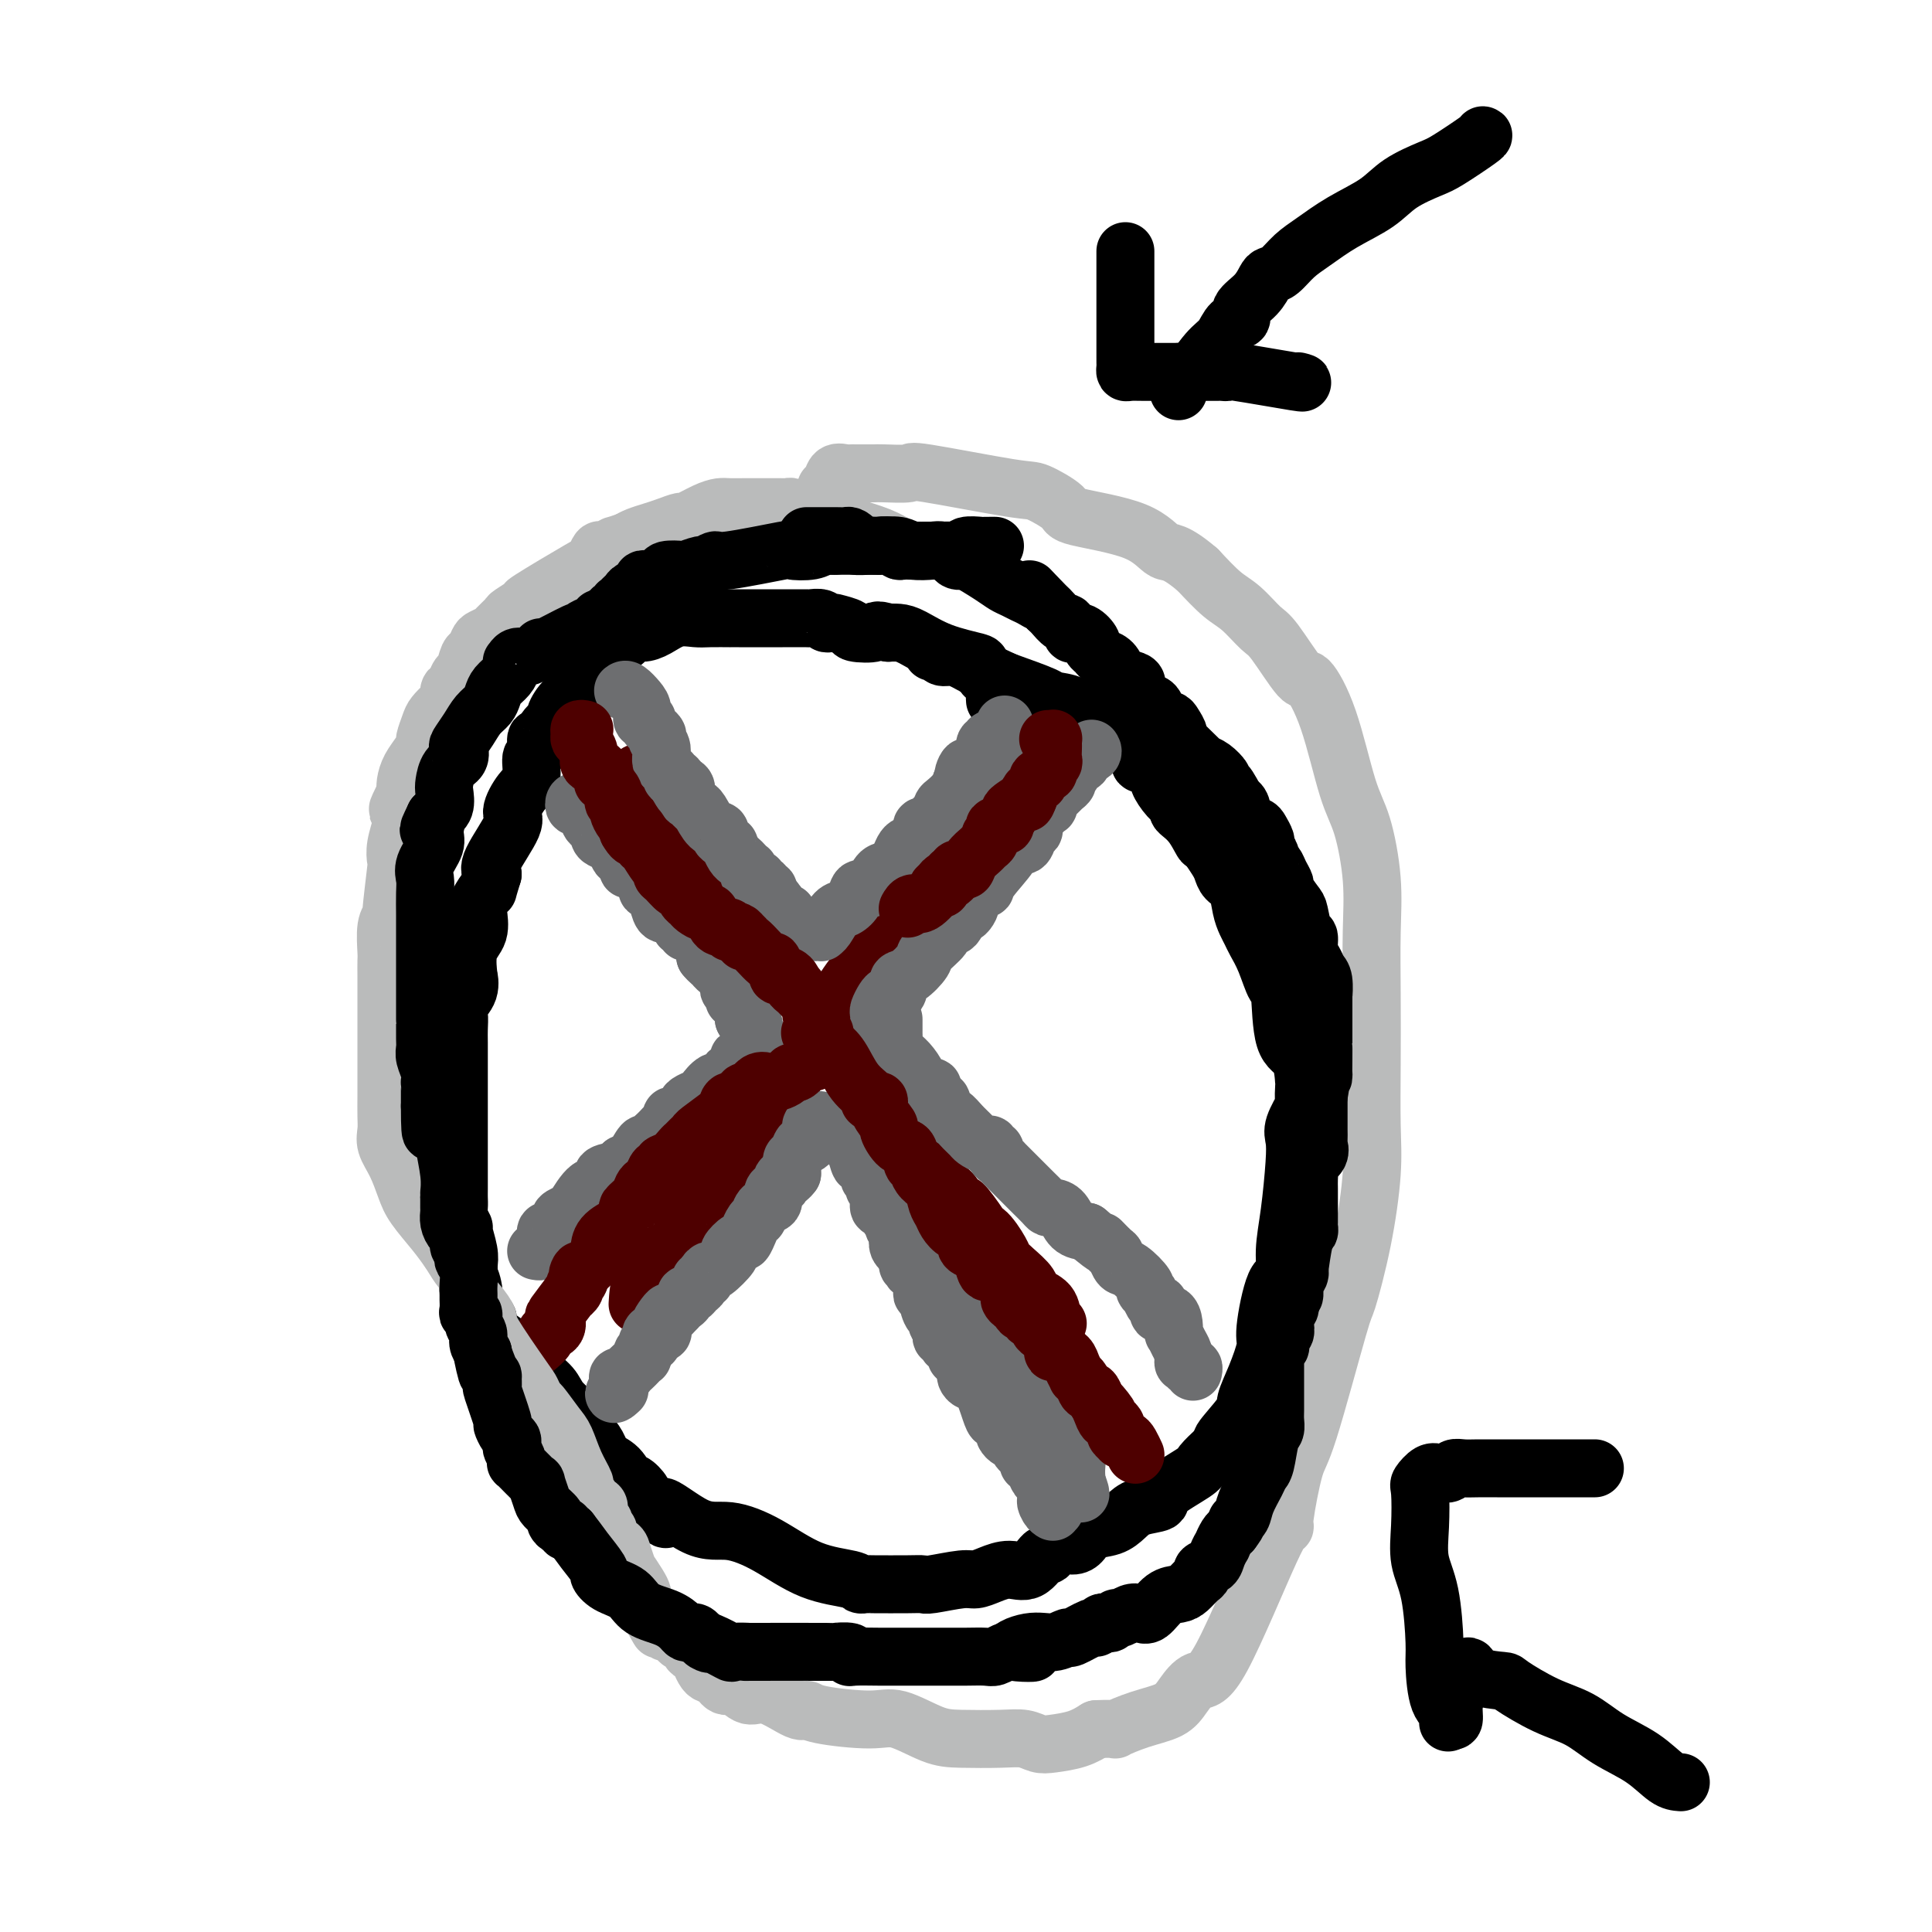 <svg viewBox='0 0 400 400' version='1.1' xmlns='http://www.w3.org/2000/svg' xmlns:xlink='http://www.w3.org/1999/xlink'><g fill='none' stroke='#4E0000' stroke-width='12' stroke-linecap='round' stroke-linejoin='round'><path d='M132,160c0.038,0.349 0.075,0.698 0,1c-0.075,0.302 -0.263,0.557 0,1c0.263,0.443 0.978,1.075 2,2c1.022,0.925 2.350,2.144 3,3c0.650,0.856 0.622,1.348 1,2c0.378,0.652 1.160,1.464 2,2c0.840,0.536 1.736,0.796 2,1c0.264,0.204 -0.105,0.353 0,1c0.105,0.647 0.684,1.791 1,2c0.316,0.209 0.369,-0.518 1,0c0.631,0.518 1.841,2.281 2,3c0.159,0.719 -0.734,0.393 0,1c0.734,0.607 3.093,2.148 4,3c0.907,0.852 0.362,1.016 1,3c0.638,1.984 2.460,5.790 4,8c1.540,2.210 2.800,2.825 4,4c1.200,1.175 2.342,2.910 4,5c1.658,2.090 3.833,4.535 5,6c1.167,1.465 1.328,1.948 2,3c0.672,1.052 1.856,2.671 3,4c1.144,1.329 2.249,2.368 3,4c0.751,1.632 1.150,3.859 2,5c0.850,1.141 2.153,1.198 3,2c0.847,0.802 1.237,2.349 3,5c1.763,2.651 4.898,6.406 6,8c1.102,1.594 0.172,1.027 1,2c0.828,0.973 3.414,3.487 6,6'/><path d='M197,247c10.711,13.973 4.988,5.407 3,3c-1.988,-2.407 -0.241,1.346 1,3c1.241,1.654 1.976,1.209 3,2c1.024,0.791 2.338,2.817 3,4c0.662,1.183 0.671,1.523 1,2c0.329,0.477 0.977,1.091 2,2c1.023,0.909 2.421,2.114 3,3c0.579,0.886 0.337,1.453 1,2c0.663,0.547 2.229,1.074 3,2c0.771,0.926 0.746,2.249 1,3c0.254,0.751 0.787,0.929 1,1c0.213,0.071 0.107,0.036 0,0'/><path d='M132,270c0.114,-1.902 0.227,-3.804 1,-5c0.773,-1.196 2.204,-1.687 3,-2c0.796,-0.313 0.955,-0.449 1,-1c0.045,-0.551 -0.024,-1.517 0,-2c0.024,-0.483 0.140,-0.482 1,-1c0.860,-0.518 2.464,-1.555 3,-2c0.536,-0.445 0.003,-0.299 0,-1c-0.003,-0.701 0.524,-2.248 1,-3c0.476,-0.752 0.899,-0.707 2,-2c1.101,-1.293 2.878,-3.924 4,-6c1.122,-2.076 1.590,-3.599 3,-5c1.410,-1.401 3.763,-2.682 5,-4c1.237,-1.318 1.358,-2.674 2,-4c0.642,-1.326 1.805,-2.622 3,-4c1.195,-1.378 2.421,-2.837 3,-4c0.579,-1.163 0.511,-2.029 1,-3c0.489,-0.971 1.535,-2.048 2,-3c0.465,-0.952 0.351,-1.779 1,-3c0.649,-1.221 2.062,-2.837 3,-4c0.938,-1.163 1.400,-1.872 2,-3c0.600,-1.128 1.336,-2.673 3,-5c1.664,-2.327 4.256,-5.434 6,-7c1.744,-1.566 2.641,-1.590 4,-3c1.359,-1.410 3.179,-4.205 5,-7'/><path d='M191,186c2.227,-2.705 0.294,-0.966 0,-1c-0.294,-0.034 1.049,-1.840 2,-3c0.951,-1.160 1.508,-1.674 2,-2c0.492,-0.326 0.919,-0.464 1,-1c0.081,-0.536 -0.185,-1.471 0,-2c0.185,-0.529 0.819,-0.652 1,-1c0.181,-0.348 -0.091,-0.920 0,-1c0.091,-0.080 0.547,0.332 1,0c0.453,-0.332 0.905,-1.409 1,-2c0.095,-0.591 -0.167,-0.698 0,-1c0.167,-0.302 0.762,-0.801 1,-1c0.238,-0.199 0.119,-0.100 0,0'/></g>
<g fill='none' stroke='#000000' stroke-width='12' stroke-linecap='round' stroke-linejoin='round'><path d='M206,145c-0.025,-0.261 -0.049,-0.522 0,-1c0.049,-0.478 0.173,-1.174 0,-2c-0.173,-0.826 -0.642,-1.781 -1,-2c-0.358,-0.219 -0.606,0.299 -1,0c-0.394,-0.299 -0.934,-1.415 -1,-2c-0.066,-0.585 0.343,-0.640 -1,-1c-1.343,-0.360 -4.437,-1.025 -7,-2c-2.563,-0.975 -4.594,-2.261 -6,-3c-1.406,-0.739 -2.186,-0.930 -3,-1c-0.814,-0.070 -1.661,-0.020 -2,0c-0.339,0.020 -0.169,0.010 0,0'/><path d='M184,131c-3.224,-0.940 -2.285,-0.290 -3,0c-0.715,0.290 -3.084,0.221 -4,0c-0.916,-0.221 -0.378,-0.594 -1,-1c-0.622,-0.406 -2.403,-0.845 -3,-1c-0.597,-0.155 -0.010,-0.028 0,0c0.010,0.028 -0.557,-0.045 -1,0c-0.443,0.045 -0.763,0.208 -1,0c-0.237,-0.208 -0.393,-0.788 -1,-1c-0.607,-0.212 -1.665,-0.057 -2,0c-0.335,0.057 0.054,0.015 -1,0c-1.054,-0.015 -3.552,-0.004 -5,0c-1.448,0.004 -1.846,0.001 -3,0c-1.154,-0.001 -3.062,-0.000 -4,0c-0.938,0.000 -0.905,-0.000 -1,0c-0.095,0.000 -0.317,0.000 -1,0c-0.683,-0.000 -1.827,-0.002 -2,0c-0.173,0.002 0.624,0.007 0,0c-0.624,-0.007 -2.671,-0.026 -4,0c-1.329,0.026 -1.941,0.096 -3,0c-1.059,-0.096 -2.564,-0.357 -4,0c-1.436,0.357 -2.804,1.334 -4,2c-1.196,0.666 -2.221,1.021 -3,1c-0.779,-0.021 -1.312,-0.418 -2,0c-0.688,0.418 -1.531,1.651 -2,2c-0.469,0.349 -0.562,-0.186 -1,0c-0.438,0.186 -1.219,1.093 -2,2'/><path d='M126,135c-2.329,1.014 -1.150,0.050 -1,0c0.150,-0.050 -0.728,0.813 -1,1c-0.272,0.187 0.063,-0.304 0,0c-0.063,0.304 -0.525,1.401 -1,2c-0.475,0.599 -0.963,0.698 -1,1c-0.037,0.302 0.378,0.805 0,1c-0.378,0.195 -1.550,0.080 -2,0c-0.450,-0.080 -0.179,-0.126 0,0c0.179,0.126 0.264,0.423 0,1c-0.264,0.577 -0.878,1.435 -1,2c-0.122,0.565 0.248,0.836 0,1c-0.248,0.164 -1.113,0.220 -2,1c-0.887,0.780 -1.797,2.283 -2,3c-0.203,0.717 0.301,0.648 0,1c-0.301,0.352 -1.405,1.124 -2,2c-0.595,0.876 -0.680,1.855 -1,2c-0.320,0.145 -0.876,-0.546 -1,0c-0.124,0.546 0.182,2.328 0,3c-0.182,0.672 -0.854,0.234 -1,1c-0.146,0.766 0.233,2.737 0,4c-0.233,1.263 -1.079,1.819 -2,3c-0.921,1.181 -1.917,2.987 -2,4c-0.083,1.013 0.747,1.234 0,3c-0.747,1.766 -3.071,5.076 -4,7c-0.929,1.924 -0.465,2.462 0,3'/><path d='M102,181c-1.497,4.845 -0.739,2.957 -1,3c-0.261,0.043 -1.542,2.018 -2,3c-0.458,0.982 -0.094,0.973 0,1c0.094,0.027 -0.080,0.092 0,1c0.080,0.908 0.416,2.658 0,4c-0.416,1.342 -1.583,2.275 -2,4c-0.417,1.725 -0.084,4.243 0,5c0.084,0.757 -0.083,-0.247 0,0c0.083,0.247 0.414,1.744 0,3c-0.414,1.256 -1.575,2.273 -2,3c-0.425,0.727 -0.114,1.166 0,2c0.114,0.834 0.031,2.062 0,3c-0.031,0.938 -0.008,1.584 0,3c0.008,1.416 0.002,3.601 0,5c-0.002,1.399 -0.001,2.013 0,3c0.001,0.987 0.000,2.347 0,3c-0.000,0.653 -0.000,0.598 0,1c0.000,0.402 0.000,1.262 0,2c-0.000,0.738 -0.000,1.353 0,2c0.000,0.647 0.000,1.325 0,2c-0.000,0.675 -0.000,1.346 0,2c0.000,0.654 0.000,1.292 0,2c-0.000,0.708 -0.001,1.488 0,3c0.001,1.512 0.004,3.758 0,5c-0.004,1.242 -0.016,1.482 0,2c0.016,0.518 0.061,1.314 0,2c-0.061,0.686 -0.226,1.261 0,2c0.226,0.739 0.844,1.641 1,2c0.156,0.359 -0.150,0.173 0,1c0.150,0.827 0.757,2.665 1,4c0.243,1.335 0.121,2.168 0,3'/><path d='M97,262c0.247,8.953 -0.136,4.334 0,3c0.136,-1.334 0.790,0.616 1,2c0.210,1.384 -0.024,2.201 0,3c0.024,0.799 0.305,1.578 1,2c0.695,0.422 1.804,0.486 2,1c0.196,0.514 -0.521,1.477 1,3c1.521,1.523 5.280,3.605 7,5c1.720,1.395 1.402,2.103 2,3c0.598,0.897 2.113,1.982 3,3c0.887,1.018 1.145,1.967 2,3c0.855,1.033 2.307,2.150 3,3c0.693,0.850 0.626,1.433 1,2c0.374,0.567 1.189,1.116 2,2c0.811,0.884 1.616,2.102 2,3c0.384,0.898 0.345,1.477 1,2c0.655,0.523 2.003,0.991 3,2c0.997,1.009 1.644,2.560 2,3c0.356,0.440 0.420,-0.232 1,0c0.580,0.232 1.676,1.369 2,2c0.324,0.631 -0.123,0.758 0,1c0.123,0.242 0.816,0.601 1,1c0.184,0.399 -0.143,0.838 0,1c0.143,0.162 0.755,0.046 1,0c0.245,-0.046 0.122,-0.023 0,0'/><path d='M135,312c5.220,5.335 1.771,0.672 2,0c0.229,-0.672 4.135,2.646 7,4c2.865,1.354 4.690,0.745 7,1c2.310,0.255 5.106,1.375 8,3c2.894,1.625 5.887,3.756 9,5c3.113,1.244 6.346,1.601 8,2c1.654,0.399 1.728,0.839 2,1c0.272,0.161 0.740,0.044 1,0c0.260,-0.044 0.310,-0.016 2,0c1.690,0.016 5.018,0.019 7,0c1.982,-0.019 2.616,-0.060 3,0c0.384,0.060 0.517,0.222 2,0c1.483,-0.222 4.315,-0.827 6,-1c1.685,-0.173 2.224,0.085 3,0c0.776,-0.085 1.790,-0.514 3,-1c1.210,-0.486 2.616,-1.028 4,-1c1.384,0.028 2.744,0.625 4,0c1.256,-0.625 2.406,-2.471 3,-3c0.594,-0.529 0.633,0.258 1,0c0.367,-0.258 1.064,-1.560 2,-2c0.936,-0.440 2.113,-0.019 3,0c0.887,0.019 1.485,-0.366 2,-1c0.515,-0.634 0.949,-1.518 2,-2c1.051,-0.482 2.721,-0.564 4,-1c1.279,-0.436 2.168,-1.227 3,-2c0.832,-0.773 1.608,-1.529 3,-2c1.392,-0.471 3.401,-0.657 4,-1c0.599,-0.343 -0.210,-0.845 1,-2c1.210,-1.155 4.441,-2.965 6,-4c1.559,-1.035 1.445,-1.296 2,-2c0.555,-0.704 1.777,-1.852 3,-3'/><path d='M252,300c1.850,-1.885 0.476,-1.097 1,-2c0.524,-0.903 2.948,-3.498 4,-5c1.052,-1.502 0.732,-1.910 1,-3c0.268,-1.090 1.123,-2.863 2,-5c0.877,-2.137 1.775,-4.638 2,-6c0.225,-1.362 -0.224,-1.584 0,-4c0.224,-2.416 1.121,-7.027 2,-9c0.879,-1.973 1.739,-1.309 2,-2c0.261,-0.691 -0.076,-2.739 0,-5c0.076,-2.261 0.564,-4.736 1,-8c0.436,-3.264 0.821,-7.316 1,-10c0.179,-2.684 0.153,-3.999 0,-5c-0.153,-1.001 -0.433,-1.689 0,-3c0.433,-1.311 1.579,-3.244 2,-4c0.421,-0.756 0.116,-0.335 0,-1c-0.116,-0.665 -0.045,-2.418 0,-3c0.045,-0.582 0.062,0.006 0,-1c-0.062,-1.006 -0.205,-3.605 -1,-5c-0.795,-1.395 -2.244,-1.585 -3,-4c-0.756,-2.415 -0.818,-7.056 -1,-9c-0.182,-1.944 -0.482,-1.192 -1,-2c-0.518,-0.808 -1.252,-3.177 -2,-5c-0.748,-1.823 -1.509,-3.101 -2,-4c-0.491,-0.899 -0.713,-1.420 -1,-2c-0.287,-0.580 -0.640,-1.219 -1,-2c-0.360,-0.781 -0.726,-1.703 -1,-3c-0.274,-1.297 -0.458,-2.969 -1,-4c-0.542,-1.031 -1.444,-1.421 -2,-2c-0.556,-0.579 -0.765,-1.348 -1,-2c-0.235,-0.652 -0.496,-1.186 -1,-2c-0.504,-0.814 -1.252,-1.907 -2,-3'/><path d='M250,175c-3.250,-7.825 -1.374,-2.389 -1,-1c0.374,1.389 -0.755,-1.271 -2,-3c-1.245,-1.729 -2.606,-2.529 -3,-3c-0.394,-0.471 0.179,-0.613 0,-1c-0.179,-0.387 -1.109,-1.021 -2,-2c-0.891,-0.979 -1.744,-2.305 -2,-3c-0.256,-0.695 0.085,-0.758 0,-1c-0.085,-0.242 -0.596,-0.661 -1,-1c-0.404,-0.339 -0.701,-0.598 -1,-1c-0.299,-0.402 -0.600,-0.947 -1,-1c-0.400,-0.053 -0.898,0.386 -1,0c-0.102,-0.386 0.192,-1.599 0,-2c-0.192,-0.401 -0.871,0.009 -1,0c-0.129,-0.009 0.292,-0.436 0,-1c-0.292,-0.564 -1.298,-1.265 -2,-2c-0.702,-0.735 -1.100,-1.504 -2,-2c-0.900,-0.496 -2.300,-0.720 -3,-1c-0.700,-0.280 -0.699,-0.618 -1,-1c-0.301,-0.382 -0.904,-0.810 -1,-1c-0.096,-0.190 0.316,-0.144 0,0c-0.316,0.144 -1.361,0.384 -2,0c-0.639,-0.384 -0.872,-1.392 -2,-2c-1.128,-0.608 -3.150,-0.818 -4,-1c-0.850,-0.182 -0.529,-0.338 -2,-1c-1.471,-0.662 -4.736,-1.831 -8,-3'/><path d='M208,141c-5.217,-2.388 -6.761,-3.358 -8,-4c-1.239,-0.642 -2.175,-0.957 -3,-1c-0.825,-0.043 -1.541,0.184 -2,0c-0.459,-0.184 -0.662,-0.780 -1,-1c-0.338,-0.220 -0.811,-0.063 -1,0c-0.189,0.063 -0.095,0.031 0,0'/></g>
<g fill='none' stroke='#6D6E70' stroke-width='12' stroke-linecap='round' stroke-linejoin='round'><path d='M170,232c-0.309,-0.112 -0.619,-0.223 -1,0c-0.381,0.223 -0.834,0.781 -1,1c-0.166,0.219 -0.044,0.100 0,0c0.044,-0.100 0.009,-0.180 0,0c-0.009,0.180 0.009,0.621 0,1c-0.009,0.379 -0.044,0.697 0,1c0.044,0.303 0.166,0.592 0,1c-0.166,0.408 -0.619,0.936 -1,1c-0.381,0.064 -0.691,-0.338 -1,0c-0.309,0.338 -0.619,1.414 -1,2c-0.381,0.586 -0.834,0.682 -1,1c-0.166,0.318 -0.044,0.858 0,1c0.044,0.142 0.012,-0.116 0,0c-0.012,0.116 -0.003,0.604 0,1c0.003,0.396 0.002,0.698 0,1'/><path d='M164,243c-1.393,1.882 -1.874,1.086 -2,1c-0.126,-0.086 0.103,0.539 0,1c-0.103,0.461 -0.538,0.758 -1,1c-0.462,0.242 -0.949,0.431 -1,1c-0.051,0.569 0.336,1.520 0,2c-0.336,0.480 -1.396,0.491 -2,1c-0.604,0.509 -0.754,1.518 -1,2c-0.246,0.482 -0.589,0.439 -1,1c-0.411,0.561 -0.889,1.727 -1,2c-0.111,0.273 0.145,-0.347 0,0c-0.145,0.347 -0.690,1.660 -1,2c-0.310,0.340 -0.383,-0.291 -1,0c-0.617,0.291 -1.777,1.506 -2,2c-0.223,0.494 0.491,0.266 0,1c-0.491,0.734 -2.188,2.431 -3,3c-0.812,0.569 -0.739,0.012 -1,0c-0.261,-0.012 -0.858,0.521 -1,1c-0.142,0.479 0.169,0.903 0,1c-0.169,0.097 -0.820,-0.132 -1,0c-0.180,0.132 0.110,0.627 0,1c-0.110,0.373 -0.621,0.625 -1,1c-0.379,0.375 -0.626,0.874 -1,1c-0.374,0.126 -0.874,-0.121 -1,0c-0.126,0.121 0.121,0.610 0,1c-0.121,0.390 -0.609,0.682 -1,1c-0.391,0.318 -0.683,0.662 -1,1c-0.317,0.338 -0.658,0.669 -1,1'/><path d='M139,272c-4.110,4.439 -1.884,1.036 -1,0c0.884,-1.036 0.425,0.296 0,1c-0.425,0.704 -0.818,0.780 -1,1c-0.182,0.220 -0.153,0.585 0,1c0.153,0.415 0.429,0.881 0,1c-0.429,0.119 -1.564,-0.109 -2,0c-0.436,0.109 -0.173,0.554 0,1c0.173,0.446 0.256,0.894 0,1c-0.256,0.106 -0.853,-0.130 -1,0c-0.147,0.130 0.154,0.626 0,1c-0.154,0.374 -0.762,0.625 -1,1c-0.238,0.375 -0.105,0.874 0,1c0.105,0.126 0.183,-0.120 0,0c-0.183,0.120 -0.627,0.606 -1,1c-0.373,0.394 -0.674,0.697 -1,1c-0.326,0.303 -0.676,0.606 -1,1c-0.324,0.394 -0.623,0.879 -1,1c-0.377,0.121 -0.832,-0.121 -1,0c-0.168,0.121 -0.048,0.606 0,1c0.048,0.394 0.024,0.697 0,1'/><path d='M128,287c-1.711,2.556 -0.489,1.444 0,1c0.489,-0.444 0.244,-0.222 0,0'/><path d='M172,235c0.447,-0.427 0.893,-0.853 1,-1c0.107,-0.147 -0.126,-0.014 0,0c0.126,0.014 0.611,-0.089 1,0c0.389,0.089 0.681,0.372 1,1c0.319,0.628 0.664,1.601 1,2c0.336,0.399 0.663,0.226 1,1c0.337,0.774 0.683,2.497 1,3c0.317,0.503 0.606,-0.215 1,0c0.394,0.215 0.894,1.363 1,2c0.106,0.637 -0.182,0.762 0,1c0.182,0.238 0.834,0.587 1,1c0.166,0.413 -0.152,0.889 0,1c0.152,0.111 0.776,-0.143 1,0c0.224,0.143 0.050,0.682 0,1c-0.050,0.318 0.024,0.414 0,1c-0.024,0.586 -0.146,1.663 0,2c0.146,0.337 0.560,-0.064 1,0c0.440,0.064 0.906,0.595 1,1c0.094,0.405 -0.185,0.685 0,1c0.185,0.315 0.833,0.665 1,1c0.167,0.335 -0.147,0.654 0,1c0.147,0.346 0.757,0.720 1,1c0.243,0.280 0.120,0.467 0,1c-0.120,0.533 -0.238,1.411 0,2c0.238,0.589 0.833,0.889 1,1c0.167,0.111 -0.095,0.032 0,0c0.095,-0.032 0.548,-0.016 1,0'/><path d='M188,259c2.471,3.896 0.649,1.636 0,1c-0.649,-0.636 -0.123,0.350 0,1c0.123,0.650 -0.156,0.962 0,1c0.156,0.038 0.745,-0.198 1,0c0.255,0.198 0.174,0.830 0,1c-0.174,0.170 -0.440,-0.122 0,0c0.440,0.122 1.586,0.660 2,1c0.414,0.340 0.096,0.484 0,1c-0.096,0.516 0.029,1.404 0,2c-0.029,0.596 -0.214,0.900 0,1c0.214,0.100 0.827,-0.005 1,0c0.173,0.005 -0.093,0.119 0,1c0.093,0.881 0.547,2.527 1,3c0.453,0.473 0.906,-0.228 1,0c0.094,0.228 -0.172,1.386 0,2c0.172,0.614 0.782,0.686 1,1c0.218,0.314 0.044,0.872 0,1c-0.044,0.128 0.044,-0.173 0,0c-0.044,0.173 -0.218,0.820 0,1c0.218,0.180 0.828,-0.105 1,0c0.172,0.105 -0.094,0.602 0,1c0.094,0.398 0.547,0.698 1,1c0.453,0.302 0.905,0.607 1,1c0.095,0.393 -0.167,0.875 0,1c0.167,0.125 0.762,-0.107 1,0c0.238,0.107 0.119,0.554 0,1'/><path d='M199,282c1.926,3.736 1.240,1.575 1,1c-0.240,-0.575 -0.033,0.437 0,1c0.033,0.563 -0.107,0.677 0,1c0.107,0.323 0.462,0.855 1,1c0.538,0.145 1.258,-0.098 2,1c0.742,1.098 1.504,3.537 2,5c0.496,1.463 0.724,1.951 1,2c0.276,0.049 0.598,-0.342 1,0c0.402,0.342 0.882,1.415 1,2c0.118,0.585 -0.128,0.681 0,1c0.128,0.319 0.630,0.863 1,1c0.370,0.137 0.607,-0.131 1,0c0.393,0.131 0.942,0.662 1,1c0.058,0.338 -0.374,0.485 0,1c0.374,0.515 1.553,1.399 2,2c0.447,0.601 0.161,0.919 0,1c-0.161,0.081 -0.198,-0.075 0,0c0.198,0.075 0.630,0.381 1,1c0.370,0.619 0.676,1.551 1,2c0.324,0.449 0.664,0.414 1,1c0.336,0.586 0.668,1.793 1,3'/><path d='M217,310c2.801,4.514 0.802,1.797 0,1c-0.802,-0.797 -0.408,0.324 0,1c0.408,0.676 0.831,0.907 1,1c0.169,0.093 0.085,0.046 0,0'/><path d='M195,256c0.032,0.340 0.065,0.680 0,1c-0.065,0.320 -0.226,0.619 0,1c0.226,0.381 0.839,0.843 1,1c0.161,0.157 -0.129,0.008 0,0c0.129,-0.008 0.679,0.125 1,1c0.321,0.875 0.415,2.492 1,3c0.585,0.508 1.662,-0.092 2,0c0.338,0.092 -0.063,0.875 0,2c0.063,1.125 0.591,2.592 1,3c0.409,0.408 0.701,-0.241 1,0c0.299,0.241 0.606,1.374 1,2c0.394,0.626 0.875,0.745 1,1c0.125,0.255 -0.108,0.646 0,1c0.108,0.354 0.555,0.669 1,1c0.445,0.331 0.889,0.676 1,1c0.111,0.324 -0.109,0.626 0,1c0.109,0.374 0.549,0.821 1,1c0.451,0.179 0.913,0.089 1,0c0.087,-0.089 -0.202,-0.179 0,0c0.202,0.179 0.894,0.627 1,1c0.106,0.373 -0.375,0.672 0,1c0.375,0.328 1.606,0.685 2,1c0.394,0.315 -0.049,0.590 0,1c0.049,0.410 0.590,0.957 1,1c0.410,0.043 0.689,-0.416 1,0c0.311,0.416 0.656,1.708 1,3'/><path d='M214,284c2.813,4.501 0.347,1.752 0,1c-0.347,-0.752 1.427,0.493 2,1c0.573,0.507 -0.054,0.276 0,1c0.054,0.724 0.789,2.403 1,3c0.211,0.597 -0.102,0.110 0,0c0.102,-0.110 0.620,0.155 1,1c0.380,0.845 0.624,2.269 1,3c0.376,0.731 0.886,0.770 1,1c0.114,0.230 -0.167,0.653 0,1c0.167,0.347 0.780,0.618 1,1c0.220,0.382 0.045,0.875 0,1c-0.045,0.125 0.041,-0.116 0,0c-0.041,0.116 -0.207,0.591 0,1c0.207,0.409 0.787,0.754 1,1c0.213,0.246 0.057,0.395 0,1c-0.057,0.605 -0.016,1.668 0,2c0.016,0.332 0.007,-0.066 0,0c-0.007,0.066 -0.012,0.595 0,1c0.012,0.405 0.042,0.686 0,1c-0.042,0.314 -0.155,0.661 0,1c0.155,0.339 0.577,0.669 1,1'/><path d='M223,307c1.393,3.857 0.375,2.000 0,0c-0.375,-2.000 -0.107,-4.143 0,-5c0.107,-0.857 0.054,-0.429 0,0'/><path d='M182,209c-0.006,0.942 -0.013,1.884 0,2c0.013,0.116 0.045,-0.595 0,-1c-0.045,-0.405 -0.166,-0.503 0,-1c0.166,-0.497 0.618,-1.394 1,-2c0.382,-0.606 0.696,-0.920 1,-1c0.304,-0.080 0.600,0.074 1,0c0.400,-0.074 0.903,-0.374 1,-1c0.097,-0.626 -0.211,-1.576 0,-2c0.211,-0.424 0.941,-0.323 2,-1c1.059,-0.677 2.448,-2.132 3,-3c0.552,-0.868 0.266,-1.149 1,-2c0.734,-0.851 2.487,-2.272 3,-3c0.513,-0.728 -0.213,-0.762 0,-1c0.213,-0.238 1.365,-0.679 2,-1c0.635,-0.321 0.753,-0.520 1,-1c0.247,-0.480 0.624,-1.240 1,-2'/><path d='M199,189c2.901,-3.022 1.653,-0.578 1,0c-0.653,0.578 -0.710,-0.709 0,-2c0.710,-1.291 2.189,-2.585 3,-3c0.811,-0.415 0.956,0.048 1,0c0.044,-0.048 -0.014,-0.608 1,-2c1.014,-1.392 3.099,-3.616 4,-5c0.901,-1.384 0.619,-1.928 1,-2c0.381,-0.072 1.424,0.329 2,0c0.576,-0.329 0.684,-1.389 1,-2c0.316,-0.611 0.840,-0.775 1,-1c0.160,-0.225 -0.045,-0.512 0,-1c0.045,-0.488 0.341,-1.177 1,-2c0.659,-0.823 1.682,-1.779 2,-2c0.318,-0.221 -0.068,0.292 0,0c0.068,-0.292 0.592,-1.388 1,-2c0.408,-0.612 0.702,-0.741 1,-1c0.298,-0.259 0.599,-0.647 1,-1c0.401,-0.353 0.900,-0.672 1,-1c0.100,-0.328 -0.200,-0.665 0,-1c0.200,-0.335 0.898,-0.667 1,-1c0.102,-0.333 -0.393,-0.667 0,-1c0.393,-0.333 1.674,-0.664 2,-1c0.326,-0.336 -0.304,-0.678 0,-1c0.304,-0.322 1.544,-0.625 2,-1c0.456,-0.375 0.130,-0.821 0,-1c-0.130,-0.179 -0.065,-0.089 0,0'/><path d='M169,193c0.440,-0.007 0.880,-0.015 1,0c0.120,0.015 -0.080,0.051 0,0c0.080,-0.051 0.440,-0.190 1,-1c0.560,-0.810 1.319,-2.291 2,-3c0.681,-0.709 1.285,-0.646 2,-1c0.715,-0.354 1.542,-1.127 2,-2c0.458,-0.873 0.546,-1.847 1,-2c0.454,-0.153 1.273,0.517 2,0c0.727,-0.517 1.360,-2.219 2,-3c0.640,-0.781 1.285,-0.639 2,-1c0.715,-0.361 1.501,-1.223 2,-2c0.499,-0.777 0.713,-1.469 1,-2c0.287,-0.531 0.649,-0.903 1,-1c0.351,-0.097 0.691,0.080 1,0c0.309,-0.080 0.589,-0.415 1,-1c0.411,-0.585 0.955,-1.418 1,-2c0.045,-0.582 -0.408,-0.911 0,-1c0.408,-0.089 1.678,0.064 2,0c0.322,-0.064 -0.304,-0.345 0,-1c0.304,-0.655 1.538,-1.684 2,-2c0.462,-0.316 0.151,0.081 0,0c-0.151,-0.081 -0.144,-0.640 0,-1c0.144,-0.360 0.423,-0.520 1,-1c0.577,-0.480 1.450,-1.280 2,-2c0.550,-0.720 0.775,-1.360 1,-2'/><path d='M199,162c4.880,-4.896 2.081,-1.637 1,-1c-1.081,0.637 -0.444,-1.349 0,-2c0.444,-0.651 0.694,0.034 1,0c0.306,-0.034 0.669,-0.788 1,-1c0.331,-0.212 0.629,0.116 1,0c0.371,-0.116 0.815,-0.676 1,-1c0.185,-0.324 0.110,-0.411 0,-1c-0.110,-0.589 -0.255,-1.678 0,-2c0.255,-0.322 0.909,0.125 1,0c0.091,-0.125 -0.382,-0.821 0,-1c0.382,-0.179 1.619,0.159 2,0c0.381,-0.159 -0.094,-0.813 0,-1c0.094,-0.187 0.757,0.094 1,0c0.243,-0.094 0.065,-0.564 0,-1c-0.065,-0.436 -0.019,-0.839 0,-1c0.019,-0.161 0.009,-0.081 0,0'/><path d='M129,143c0.229,-0.182 0.458,-0.365 1,0c0.542,0.365 1.397,1.277 2,2c0.603,0.723 0.954,1.258 1,2c0.046,0.742 -0.213,1.690 0,2c0.213,0.310 0.899,-0.017 1,0c0.101,0.017 -0.381,0.378 0,1c0.381,0.622 1.627,1.504 2,2c0.373,0.496 -0.125,0.606 0,1c0.125,0.394 0.874,1.071 1,2c0.126,0.929 -0.372,2.108 0,3c0.372,0.892 1.615,1.497 2,2c0.385,0.503 -0.089,0.905 0,1c0.089,0.095 0.740,-0.116 1,0c0.260,0.116 0.130,0.558 0,1'/><path d='M140,162c1.864,3.195 1.024,1.683 1,1c-0.024,-0.683 0.766,-0.536 1,0c0.234,0.536 -0.090,1.461 0,2c0.090,0.539 0.592,0.694 1,1c0.408,0.306 0.721,0.765 1,1c0.279,0.235 0.522,0.248 1,1c0.478,0.752 1.190,2.244 2,3c0.810,0.756 1.719,0.775 2,1c0.281,0.225 -0.065,0.655 0,1c0.065,0.345 0.542,0.603 1,1c0.458,0.397 0.896,0.932 1,1c0.104,0.068 -0.126,-0.332 0,0c0.126,0.332 0.608,1.395 1,2c0.392,0.605 0.693,0.753 1,1c0.307,0.247 0.621,0.592 1,1c0.379,0.408 0.824,0.879 1,1c0.176,0.121 0.085,-0.107 0,0c-0.085,0.107 -0.162,0.549 0,1c0.162,0.451 0.564,0.909 1,1c0.436,0.091 0.905,-0.187 1,0c0.095,0.187 -0.185,0.837 0,1c0.185,0.163 0.833,-0.163 1,0c0.167,0.163 -0.147,0.813 0,1c0.147,0.187 0.756,-0.089 1,0c0.244,0.089 0.122,0.545 0,1'/><path d='M159,185c3.183,3.736 1.642,1.575 1,1c-0.642,-0.575 -0.383,0.434 0,1c0.383,0.566 0.891,0.687 1,1c0.109,0.313 -0.181,0.816 0,1c0.181,0.184 0.832,0.049 1,0c0.168,-0.049 -0.147,-0.013 0,0c0.147,0.013 0.756,0.004 1,0c0.244,-0.004 0.122,-0.002 0,0'/><path d='M120,166c-0.398,-0.120 -0.796,-0.239 -1,0c-0.204,0.239 -0.213,0.837 0,1c0.213,0.163 0.648,-0.110 1,0c0.352,0.110 0.620,0.604 1,1c0.380,0.396 0.873,0.693 1,1c0.127,0.307 -0.110,0.625 0,1c0.110,0.375 0.567,0.807 1,1c0.433,0.193 0.840,0.146 1,0c0.160,-0.146 0.071,-0.390 0,0c-0.071,0.390 -0.125,1.414 0,2c0.125,0.586 0.428,0.734 1,1c0.572,0.266 1.411,0.648 2,1c0.589,0.352 0.928,0.673 1,1c0.072,0.327 -0.122,0.661 0,1c0.122,0.339 0.560,0.682 1,1c0.440,0.318 0.881,0.611 1,1c0.119,0.389 -0.083,0.874 0,1c0.083,0.126 0.452,-0.107 1,0c0.548,0.107 1.274,0.553 2,1'/><path d='M133,181c2.028,2.579 0.599,1.527 0,1c-0.599,-0.527 -0.368,-0.529 0,0c0.368,0.529 0.872,1.589 1,2c0.128,0.411 -0.119,0.173 0,0c0.119,-0.173 0.605,-0.282 1,0c0.395,0.282 0.701,0.954 1,2c0.299,1.046 0.592,2.465 1,3c0.408,0.535 0.931,0.186 1,0c0.069,-0.186 -0.317,-0.209 0,0c0.317,0.209 1.338,0.648 2,1c0.662,0.352 0.965,0.615 1,1c0.035,0.385 -0.198,0.892 0,1c0.198,0.108 0.828,-0.182 1,0c0.172,0.182 -0.113,0.837 0,1c0.113,0.163 0.622,-0.167 1,0c0.378,0.167 0.623,0.832 1,1c0.377,0.168 0.886,-0.161 1,0c0.114,0.161 -0.166,0.813 0,1c0.166,0.187 0.776,-0.091 1,0c0.224,0.091 0.060,0.550 0,1c-0.060,0.450 -0.016,0.890 0,1c0.016,0.110 0.005,-0.112 0,0c-0.005,0.112 -0.002,0.556 0,1'/><path d='M146,198c2.173,2.582 1.107,0.537 1,0c-0.107,-0.537 0.746,0.433 1,1c0.254,0.567 -0.089,0.729 0,1c0.089,0.271 0.611,0.650 1,1c0.389,0.350 0.644,0.671 1,1c0.356,0.329 0.813,0.667 1,1c0.187,0.333 0.106,0.662 0,1c-0.106,0.338 -0.235,0.685 0,1c0.235,0.315 0.834,0.598 1,1c0.166,0.402 -0.100,0.922 0,1c0.100,0.078 0.565,-0.287 1,0c0.435,0.287 0.838,1.225 1,2c0.162,0.775 0.081,1.388 0,2'/><path d='M154,211c1.460,2.008 1.109,0.527 1,0c-0.109,-0.527 0.022,-0.100 0,0c-0.022,0.100 -0.198,-0.127 0,0c0.198,0.127 0.771,0.609 1,1c0.229,0.391 0.113,0.693 0,1c-0.113,0.307 -0.223,0.621 0,1c0.223,0.379 0.778,0.823 1,1c0.222,0.177 0.111,0.089 0,0'/><path d='M157,215c0.100,0.371 0.201,0.742 0,1c-0.201,0.258 -0.702,0.402 -1,1c-0.298,0.598 -0.392,1.648 -1,2c-0.608,0.352 -1.732,0.006 -2,0c-0.268,-0.006 0.318,0.328 0,1c-0.318,0.672 -1.541,1.680 -2,2c-0.459,0.320 -0.155,-0.050 0,0c0.155,0.050 0.161,0.520 0,1c-0.161,0.480 -0.490,0.969 -1,1c-0.510,0.031 -1.201,-0.395 -2,0c-0.799,0.395 -1.707,1.611 -2,2c-0.293,0.389 0.028,-0.051 0,0c-0.028,0.051 -0.406,0.592 -1,1c-0.594,0.408 -1.403,0.683 -2,1c-0.597,0.317 -0.982,0.676 -1,1c-0.018,0.324 0.332,0.612 0,1c-0.332,0.388 -1.346,0.878 -2,1c-0.654,0.122 -0.949,-0.122 -1,0c-0.051,0.122 0.141,0.610 0,1c-0.141,0.390 -0.615,0.684 -1,1c-0.385,0.316 -0.680,0.656 -1,1c-0.320,0.344 -0.666,0.691 -1,1c-0.334,0.309 -0.656,0.580 -1,1c-0.344,0.420 -0.711,0.989 -1,1c-0.289,0.011 -0.501,-0.535 -1,0c-0.499,0.535 -1.285,2.153 -2,3c-0.715,0.847 -1.357,0.924 -2,1'/><path d='M129,241c-4.658,4.489 -2.305,2.710 -2,2c0.305,-0.710 -1.440,-0.352 -2,0c-0.560,0.352 0.063,0.697 0,1c-0.063,0.303 -0.814,0.564 -1,1c-0.186,0.436 0.191,1.048 0,1c-0.191,-0.048 -0.950,-0.756 -2,0c-1.050,0.756 -2.390,2.976 -3,4c-0.610,1.024 -0.488,0.852 -1,1c-0.512,0.148 -1.656,0.614 -2,1c-0.344,0.386 0.114,0.690 0,1c-0.114,0.310 -0.800,0.626 -1,1c-0.200,0.374 0.086,0.807 0,1c-0.086,0.193 -0.544,0.147 -1,0c-0.456,-0.147 -0.911,-0.393 -1,0c-0.089,0.393 0.186,1.426 0,2c-0.186,0.574 -0.833,0.690 -1,1c-0.167,0.310 0.147,0.814 0,1c-0.147,0.186 -0.756,0.053 -1,0c-0.244,-0.053 -0.122,-0.027 0,0'/><path d='M185,211c-0.000,0.333 -0.001,0.666 0,1c0.001,0.334 0.002,0.670 0,1c-0.002,0.330 -0.009,0.654 0,1c0.009,0.346 0.034,0.715 0,1c-0.034,0.285 -0.127,0.487 0,1c0.127,0.513 0.472,1.338 1,2c0.528,0.662 1.237,1.160 2,2c0.763,0.840 1.580,2.021 2,3c0.420,0.979 0.442,1.757 1,2c0.558,0.243 1.650,-0.050 2,0c0.350,0.050 -0.043,0.443 0,1c0.043,0.557 0.521,1.279 1,2'/><path d='M194,228c1.632,2.604 1.214,0.612 1,0c-0.214,-0.612 -0.222,0.154 0,1c0.222,0.846 0.674,1.770 1,2c0.326,0.230 0.524,-0.236 1,0c0.476,0.236 1.228,1.172 2,2c0.772,0.828 1.565,1.546 2,2c0.435,0.454 0.513,0.643 1,1c0.487,0.357 1.384,0.883 2,1c0.616,0.117 0.952,-0.176 1,0c0.048,0.176 -0.193,0.822 0,1c0.193,0.178 0.820,-0.112 1,0c0.180,0.112 -0.089,0.625 0,1c0.089,0.375 0.535,0.611 1,1c0.465,0.389 0.951,0.930 1,1c0.049,0.070 -0.337,-0.332 0,0c0.337,0.332 1.399,1.397 2,2c0.601,0.603 0.742,0.742 1,1c0.258,0.258 0.633,0.633 1,1c0.367,0.367 0.728,0.725 1,1c0.272,0.275 0.457,0.467 1,1c0.543,0.533 1.443,1.407 2,2c0.557,0.593 0.771,0.905 1,1c0.229,0.095 0.474,-0.026 1,0c0.526,0.026 1.334,0.199 2,1c0.666,0.801 1.190,2.229 2,3c0.810,0.771 1.905,0.886 3,1'/><path d='M225,255c5.367,4.516 3.285,2.307 3,2c-0.285,-0.307 1.228,1.287 2,2c0.772,0.713 0.805,0.544 1,1c0.195,0.456 0.554,1.538 1,2c0.446,0.462 0.980,0.304 2,1c1.020,0.696 2.525,2.247 3,3c0.475,0.753 -0.079,0.708 0,1c0.079,0.292 0.792,0.919 1,1c0.208,0.081 -0.087,-0.386 0,0c0.087,0.386 0.558,1.624 1,2c0.442,0.376 0.857,-0.111 1,0c0.143,0.111 0.014,0.820 0,1c-0.014,0.180 0.088,-0.168 0,0c-0.088,0.168 -0.364,0.852 0,1c0.364,0.148 1.368,-0.242 2,0c0.632,0.242 0.891,1.115 1,2c0.109,0.885 0.068,1.782 0,2c-0.068,0.218 -0.162,-0.243 0,0c0.162,0.243 0.579,1.189 1,2c0.421,0.811 0.844,1.488 1,2c0.156,0.512 0.045,0.861 0,1c-0.045,0.139 -0.022,0.070 0,0'/><path d='M245,281c0.399,1.636 -0.103,1.227 0,1c0.103,-0.227 0.812,-0.271 1,0c0.188,0.271 -0.146,0.856 0,1c0.146,0.144 0.770,-0.154 1,0c0.230,0.154 0.066,0.758 0,1c-0.066,0.242 -0.033,0.121 0,0'/></g>
<g fill='none' stroke='#4E0000' stroke-width='12' stroke-linecap='round' stroke-linejoin='round'><path d='M217,153c0.422,0.026 0.845,0.052 1,0c0.155,-0.052 0.043,-0.183 0,0c-0.043,0.183 -0.016,0.679 0,1c0.016,0.321 0.020,0.467 0,1c-0.020,0.533 -0.065,1.452 0,2c0.065,0.548 0.242,0.725 0,1c-0.242,0.275 -0.901,0.647 -1,1c-0.099,0.353 0.363,0.686 0,1c-0.363,0.314 -1.551,0.609 -2,1c-0.449,0.391 -0.159,0.878 0,1c0.159,0.122 0.187,-0.122 0,0c-0.187,0.122 -0.589,0.610 -1,1c-0.411,0.390 -0.832,0.683 -1,1c-0.168,0.317 -0.084,0.659 0,1'/><path d='M213,165c-0.742,2.035 -0.595,1.122 -1,1c-0.405,-0.122 -1.360,0.546 -2,1c-0.640,0.454 -0.964,0.695 -1,1c-0.036,0.305 0.216,0.673 0,1c-0.216,0.327 -0.899,0.612 -1,1c-0.101,0.388 0.380,0.877 0,1c-0.380,0.123 -1.622,-0.122 -2,0c-0.378,0.122 0.107,0.609 0,1c-0.107,0.391 -0.806,0.685 -1,1c-0.194,0.315 0.117,0.652 0,1c-0.117,0.348 -0.661,0.706 -1,1c-0.339,0.294 -0.473,0.523 -1,1c-0.527,0.477 -1.447,1.203 -2,2c-0.553,0.797 -0.739,1.664 -1,2c-0.261,0.336 -0.596,0.142 -1,0c-0.404,-0.142 -0.878,-0.230 -1,0c-0.122,0.230 0.108,0.780 0,1c-0.108,0.220 -0.554,0.110 -1,0'/><path d='M197,181c-2.432,2.714 -0.513,1.499 0,1c0.513,-0.499 -0.382,-0.280 -1,0c-0.618,0.280 -0.960,0.623 -1,1c-0.040,0.377 0.221,0.790 0,1c-0.221,0.210 -0.925,0.218 -1,0c-0.075,-0.218 0.477,-0.661 0,0c-0.477,0.661 -1.984,2.424 -3,3c-1.016,0.576 -1.543,-0.037 -2,0c-0.457,0.037 -0.845,0.725 -1,1c-0.155,0.275 -0.078,0.138 0,0'/><path d='M121,151c-0.428,-0.088 -0.857,-0.176 -1,0c-0.143,0.176 -0.002,0.614 0,1c0.002,0.386 -0.137,0.718 0,1c0.137,0.282 0.548,0.513 1,1c0.452,0.487 0.945,1.231 1,2c0.055,0.769 -0.327,1.564 0,2c0.327,0.436 1.363,0.515 2,1c0.637,0.485 0.873,1.378 1,2c0.127,0.622 0.143,0.975 0,1c-0.143,0.025 -0.445,-0.276 0,0c0.445,0.276 1.636,1.131 2,2c0.364,0.869 -0.099,1.751 0,2c0.099,0.249 0.761,-0.137 1,0c0.239,0.137 0.054,0.796 0,1c-0.054,0.204 0.024,-0.048 0,0c-0.024,0.048 -0.151,0.394 0,1c0.151,0.606 0.579,1.471 1,2c0.421,0.529 0.835,0.723 1,1c0.165,0.277 0.083,0.639 0,1'/><path d='M130,172c1.785,3.144 1.748,0.504 2,0c0.252,-0.504 0.792,1.129 1,2c0.208,0.871 0.084,0.979 0,1c-0.084,0.021 -0.128,-0.043 0,0c0.128,0.043 0.429,0.195 1,1c0.571,0.805 1.414,2.262 2,3c0.586,0.738 0.916,0.757 1,1c0.084,0.243 -0.079,0.709 0,1c0.079,0.291 0.398,0.407 1,1c0.602,0.593 1.485,1.665 2,2c0.515,0.335 0.662,-0.065 1,0c0.338,0.065 0.868,0.596 1,1c0.132,0.404 -0.133,0.681 0,1c0.133,0.319 0.666,0.681 1,1c0.334,0.319 0.471,0.597 1,1c0.529,0.403 1.451,0.931 2,1c0.549,0.069 0.725,-0.322 1,0c0.275,0.322 0.647,1.358 1,2c0.353,0.642 0.686,0.890 1,1c0.314,0.110 0.610,0.081 1,0c0.390,-0.081 0.874,-0.214 1,0c0.126,0.214 -0.107,0.775 0,1c0.107,0.225 0.553,0.112 1,0'/><path d='M152,193c3.646,3.182 1.762,0.638 1,0c-0.762,-0.638 -0.400,0.629 0,1c0.400,0.371 0.840,-0.154 1,0c0.160,0.154 0.042,0.987 0,1c-0.042,0.013 -0.007,-0.792 1,0c1.007,0.792 2.987,3.183 4,4c1.013,0.817 1.059,0.062 1,0c-0.059,-0.062 -0.223,0.571 0,1c0.223,0.429 0.834,0.654 1,1c0.166,0.346 -0.114,0.814 0,1c0.114,0.186 0.622,0.091 1,0c0.378,-0.091 0.626,-0.179 1,0c0.374,0.179 0.873,0.625 1,1c0.127,0.375 -0.120,0.678 0,1c0.120,0.322 0.607,0.664 1,1c0.393,0.336 0.693,0.667 1,1c0.307,0.333 0.622,0.666 1,1c0.378,0.334 0.820,0.667 1,1c0.180,0.333 0.100,0.667 0,1c-0.100,0.333 -0.219,0.667 0,1c0.219,0.333 0.777,0.667 1,1c0.223,0.333 0.112,0.667 0,1'/><path d='M169,212c2.856,3.114 1.497,1.398 1,1c-0.497,-0.398 -0.131,0.523 0,1c0.131,0.477 0.028,0.510 0,1c-0.028,0.490 0.019,1.436 0,2c-0.019,0.564 -0.103,0.747 0,1c0.103,0.253 0.392,0.575 0,1c-0.392,0.425 -1.466,0.954 -2,1c-0.534,0.046 -0.528,-0.390 -1,0c-0.472,0.390 -1.422,1.607 -2,2c-0.578,0.393 -0.784,-0.038 -1,0c-0.216,0.038 -0.442,0.544 -1,1c-0.558,0.456 -1.449,0.862 -2,1c-0.551,0.138 -0.764,0.007 -1,0c-0.236,-0.007 -0.497,0.109 -1,0c-0.503,-0.109 -1.248,-0.441 -2,0c-0.752,0.441 -1.510,1.657 -2,2c-0.490,0.343 -0.711,-0.188 -1,0c-0.289,0.188 -0.644,1.094 -1,2'/><path d='M153,228c-3.099,1.501 -2.347,0.255 -2,0c0.347,-0.255 0.290,0.481 0,1c-0.290,0.519 -0.812,0.821 -1,1c-0.188,0.179 -0.040,0.234 -1,1c-0.960,0.766 -3.027,2.243 -4,3c-0.973,0.757 -0.851,0.793 -1,1c-0.149,0.207 -0.567,0.584 -1,1c-0.433,0.416 -0.880,0.871 -1,1c-0.120,0.129 0.088,-0.066 0,0c-0.088,0.066 -0.471,0.394 -1,1c-0.529,0.606 -1.202,1.490 -2,2c-0.798,0.510 -1.719,0.648 -2,1c-0.281,0.352 0.079,0.920 0,1c-0.079,0.080 -0.597,-0.327 -1,0c-0.403,0.327 -0.690,1.387 -1,2c-0.310,0.613 -0.641,0.778 -1,1c-0.359,0.222 -0.746,0.502 -1,1c-0.254,0.498 -0.377,1.214 -1,2c-0.623,0.786 -1.747,1.641 -2,2c-0.253,0.359 0.363,0.221 0,1c-0.363,0.779 -1.707,2.474 -2,3c-0.293,0.526 0.466,-0.116 0,0c-0.466,0.116 -2.156,0.990 -3,2c-0.844,1.010 -0.843,2.157 -1,3c-0.157,0.843 -0.474,1.384 -1,2c-0.526,0.616 -1.263,1.308 -2,2'/><path d='M121,263c-2.101,2.522 -1.352,0.327 -1,0c0.352,-0.327 0.308,1.215 0,2c-0.308,0.785 -0.878,0.813 -1,1c-0.122,0.187 0.205,0.532 0,1c-0.205,0.468 -0.943,1.060 -1,1c-0.057,-0.060 0.565,-0.773 0,0c-0.565,0.773 -2.317,3.032 -3,4c-0.683,0.968 -0.295,0.645 0,1c0.295,0.355 0.499,1.388 0,2c-0.499,0.612 -1.701,0.803 -2,1c-0.299,0.197 0.304,0.399 0,1c-0.304,0.601 -1.515,1.600 -2,2c-0.485,0.400 -0.242,0.200 0,0'/><path d='M168,214c-0.266,-0.170 -0.533,-0.340 0,0c0.533,0.340 1.865,1.191 3,2c1.135,0.809 2.072,1.576 3,3c0.928,1.424 1.847,3.505 3,5c1.153,1.495 2.542,2.405 3,3c0.458,0.595 -0.013,0.874 0,1c0.013,0.126 0.510,0.097 1,0c0.490,-0.097 0.974,-0.264 1,0c0.026,0.264 -0.407,0.957 0,2c0.407,1.043 1.653,2.434 2,3c0.347,0.566 -0.204,0.305 0,1c0.204,0.695 1.164,2.346 2,3c0.836,0.654 1.546,0.311 2,1c0.454,0.689 0.650,2.410 1,3c0.350,0.590 0.853,0.049 1,0c0.147,-0.049 -0.063,0.396 0,1c0.063,0.604 0.397,1.369 1,2c0.603,0.631 1.473,1.129 2,2c0.527,0.871 0.709,2.116 1,3c0.291,0.884 0.689,1.406 1,2c0.311,0.594 0.534,1.259 1,2c0.466,0.741 1.177,1.560 2,2c0.823,0.440 1.760,0.503 2,1c0.240,0.497 -0.217,1.428 0,2c0.217,0.572 1.109,0.786 2,1'/><path d='M202,259c5.725,7.000 3.038,2.001 2,1c-1.038,-1.001 -0.428,1.995 0,3c0.428,1.005 0.674,0.020 1,0c0.326,-0.020 0.731,0.927 1,1c0.269,0.073 0.402,-0.727 1,0c0.598,0.727 1.662,2.982 2,4c0.338,1.018 -0.050,0.799 0,1c0.050,0.201 0.540,0.824 1,1c0.460,0.176 0.892,-0.093 1,0c0.108,0.093 -0.107,0.550 0,1c0.107,0.450 0.536,0.894 1,1c0.464,0.106 0.965,-0.126 1,0c0.035,0.126 -0.394,0.610 0,1c0.394,0.390 1.612,0.685 2,1c0.388,0.315 -0.054,0.649 0,1c0.054,0.351 0.605,0.720 1,1c0.395,0.280 0.634,0.470 1,1c0.366,0.530 0.857,1.402 1,2c0.143,0.598 -0.063,0.924 0,1c0.063,0.076 0.394,-0.099 1,0c0.606,0.099 1.486,0.473 2,1c0.514,0.527 0.663,1.207 1,2c0.337,0.793 0.864,1.700 1,2c0.136,0.300 -0.118,-0.005 0,0c0.118,0.005 0.609,0.321 1,1c0.391,0.679 0.682,1.721 1,2c0.318,0.279 0.662,-0.206 1,0c0.338,0.206 0.669,1.103 1,2'/><path d='M227,290c4.106,4.994 1.870,1.978 1,1c-0.870,-0.978 -0.373,0.081 0,1c0.373,0.919 0.622,1.699 1,2c0.378,0.301 0.885,0.122 1,0c0.115,-0.122 -0.161,-0.187 0,0c0.161,0.187 0.760,0.624 1,1c0.240,0.376 0.120,0.689 0,1c-0.120,0.311 -0.240,0.621 0,1c0.240,0.379 0.838,0.827 1,1c0.162,0.173 -0.114,0.071 0,0c0.114,-0.071 0.619,-0.110 1,0c0.381,0.110 0.638,0.370 1,1c0.362,0.630 0.828,1.631 1,2c0.172,0.369 0.049,0.105 0,0c-0.049,-0.105 -0.025,-0.053 0,0'/></g>
<g fill='none' stroke='#BABBBB' stroke-width='12' stroke-linecap='round' stroke-linejoin='round'><path d='M188,114c0.143,0.065 0.286,0.130 0,0c-0.286,-0.130 -1.000,-0.454 -2,-1c-1.000,-0.546 -2.285,-1.313 -4,-2c-1.715,-0.687 -3.860,-1.294 -6,-2c-2.140,-0.706 -4.275,-1.510 -6,-2c-1.725,-0.490 -3.040,-0.667 -4,-1c-0.960,-0.333 -1.565,-0.821 -2,-1c-0.435,-0.179 -0.700,-0.048 -1,0c-0.300,0.048 -0.634,0.013 -1,0c-0.366,-0.013 -0.765,-0.003 -1,0c-0.235,0.003 -0.308,0.001 -1,0c-0.692,-0.001 -2.005,-0.001 -3,0c-0.995,0.001 -1.671,0.002 -2,0c-0.329,-0.002 -0.309,-0.007 -1,0c-0.691,0.007 -2.092,0.025 -3,0c-0.908,-0.025 -1.324,-0.095 -2,0c-0.676,0.095 -1.612,0.354 -3,1c-1.388,0.646 -3.229,1.679 -4,2c-0.771,0.321 -0.472,-0.069 -1,0c-0.528,0.069 -1.884,0.596 -3,1c-1.116,0.404 -1.993,0.686 -3,1c-1.007,0.314 -2.145,0.661 -3,1c-0.855,0.339 -1.428,0.669 -2,1'/><path d='M130,112c-3.046,1.086 -2.660,0.800 -3,1c-0.340,0.200 -1.407,0.885 -2,1c-0.593,0.115 -0.713,-0.339 -1,0c-0.287,0.339 -0.743,1.471 -1,2c-0.257,0.529 -0.316,0.455 -3,2c-2.684,1.545 -7.994,4.708 -10,6c-2.006,1.292 -0.707,0.713 -1,1c-0.293,0.287 -2.176,1.439 -3,2c-0.824,0.561 -0.588,0.530 -1,1c-0.412,0.470 -1.472,1.440 -2,2c-0.528,0.560 -0.523,0.711 -1,1c-0.477,0.289 -1.437,0.715 -2,1c-0.563,0.285 -0.728,0.428 -1,1c-0.272,0.572 -0.650,1.572 -1,2c-0.350,0.428 -0.672,0.285 -1,1c-0.328,0.715 -0.662,2.290 -1,3c-0.338,0.710 -0.681,0.557 -1,1c-0.319,0.443 -0.614,1.484 -1,2c-0.386,0.516 -0.863,0.507 -1,1c-0.137,0.493 0.064,1.488 0,2c-0.064,0.512 -0.395,0.542 -1,1c-0.605,0.458 -1.485,1.343 -2,2c-0.515,0.657 -0.666,1.085 -1,2c-0.334,0.915 -0.850,2.318 -1,3c-0.150,0.682 0.065,0.644 0,1c-0.065,0.356 -0.409,1.106 -1,2c-0.591,0.894 -1.428,1.933 -2,3c-0.572,1.067 -0.878,2.162 -1,3c-0.122,0.838 -0.061,1.419 0,2'/><path d='M84,164c-2.697,5.527 -1.441,3.345 -1,3c0.441,-0.345 0.067,1.146 0,2c-0.067,0.854 0.174,1.071 0,2c-0.174,0.929 -0.764,2.570 -1,4c-0.236,1.430 -0.120,2.649 0,3c0.120,0.351 0.242,-0.165 0,2c-0.242,2.165 -0.850,7.012 -1,9c-0.150,1.988 0.156,1.115 0,1c-0.156,-0.115 -0.774,0.526 -1,2c-0.226,1.474 -0.061,3.780 0,5c0.061,1.220 0.016,1.352 0,2c-0.016,0.648 -0.004,1.811 0,3c0.004,1.189 0.001,2.402 0,4c-0.001,1.598 -0.000,3.580 0,5c0.000,1.420 0.000,2.277 0,3c-0.000,0.723 -0.000,1.312 0,2c0.000,0.688 0.000,1.474 0,2c-0.000,0.526 -0.000,0.791 0,1c0.000,0.209 0.000,0.363 0,1c-0.000,0.637 -0.002,1.759 0,3c0.002,1.241 0.006,2.602 0,4c-0.006,1.398 -0.023,2.832 0,4c0.023,1.168 0.087,2.072 0,3c-0.087,0.928 -0.326,1.882 0,3c0.326,1.118 1.217,2.399 2,4c0.783,1.601 1.457,3.522 2,5c0.543,1.478 0.954,2.513 2,4c1.046,1.487 2.727,3.425 4,5c1.273,1.575 2.136,2.788 3,4'/><path d='M93,259c2.624,4.288 2.683,4.007 3,4c0.317,-0.007 0.892,0.260 1,1c0.108,0.740 -0.252,1.953 0,3c0.252,1.047 1.114,1.929 2,3c0.886,1.071 1.796,2.333 2,3c0.204,0.667 -0.298,0.739 1,3c1.298,2.261 4.396,6.710 6,9c1.604,2.290 1.714,2.421 2,3c0.286,0.579 0.747,1.606 1,2c0.253,0.394 0.296,0.155 1,1c0.704,0.845 2.068,2.773 3,4c0.932,1.227 1.433,1.751 2,3c0.567,1.249 1.200,3.223 2,5c0.800,1.777 1.769,3.359 2,4c0.231,0.641 -0.274,0.343 0,1c0.274,0.657 1.326,2.270 2,3c0.674,0.730 0.969,0.576 1,1c0.031,0.424 -0.204,1.427 0,2c0.204,0.573 0.846,0.716 1,1c0.154,0.284 -0.180,0.707 0,1c0.180,0.293 0.876,0.455 1,1c0.124,0.545 -0.322,1.474 0,2c0.322,0.526 1.413,0.648 2,1c0.587,0.352 0.669,0.934 1,2c0.331,1.066 0.912,2.614 1,3c0.088,0.386 -0.317,-0.391 0,0c0.317,0.391 1.354,1.952 2,3c0.646,1.048 0.899,1.585 1,2c0.101,0.415 0.051,0.707 0,1'/><path d='M133,331c6.367,11.540 2.284,4.389 1,2c-1.284,-2.389 0.232,-0.015 1,1c0.768,1.015 0.787,0.673 1,1c0.213,0.327 0.620,1.325 1,2c0.380,0.675 0.732,1.027 1,1c0.268,-0.027 0.452,-0.432 1,0c0.548,0.432 1.459,1.700 2,2c0.541,0.300 0.711,-0.367 1,0c0.289,0.367 0.696,1.767 1,2c0.304,0.233 0.503,-0.700 1,0c0.497,0.700 1.291,3.033 2,4c0.709,0.967 1.334,0.568 2,1c0.666,0.432 1.372,1.697 2,2c0.628,0.303 1.176,-0.354 2,0c0.824,0.354 1.922,1.719 3,2c1.078,0.281 2.136,-0.523 4,0c1.864,0.523 4.533,2.372 6,3c1.467,0.628 1.732,0.035 2,0c0.268,-0.035 0.539,0.488 3,1c2.461,0.512 7.112,1.013 10,1c2.888,-0.013 4.012,-0.540 6,0c1.988,0.540 4.840,2.148 7,3c2.160,0.852 3.630,0.947 6,1c2.370,0.053 5.642,0.065 8,0c2.358,-0.065 3.803,-0.205 5,0c1.197,0.205 2.146,0.756 3,1c0.854,0.244 1.615,0.181 3,0c1.385,-0.181 3.396,-0.480 5,-1c1.604,-0.520 2.802,-1.260 4,-2'/><path d='M227,358c5.021,-0.211 3.575,0.261 4,0c0.425,-0.261 2.722,-1.255 5,-2c2.278,-0.745 4.536,-1.240 6,-2c1.464,-0.760 2.134,-1.784 3,-3c0.866,-1.216 1.929,-2.625 3,-3c1.071,-0.375 2.149,0.285 5,-5c2.851,-5.285 7.473,-16.515 10,-22c2.527,-5.485 2.957,-5.226 3,-5c0.043,0.226 -0.303,0.420 0,-2c0.303,-2.420 1.253,-7.452 2,-10c0.747,-2.548 1.290,-2.612 3,-8c1.710,-5.388 4.588,-16.101 6,-21c1.412,-4.899 1.359,-3.984 2,-6c0.641,-2.016 1.976,-6.963 3,-12c1.024,-5.037 1.738,-10.163 2,-14c0.262,-3.837 0.072,-6.383 0,-10c-0.072,-3.617 -0.025,-8.305 0,-13c0.025,-4.695 0.026,-9.398 0,-14c-0.026,-4.602 -0.081,-9.102 0,-13c0.081,-3.898 0.298,-7.194 0,-11c-0.298,-3.806 -1.113,-8.124 -2,-11c-0.887,-2.876 -1.848,-4.312 -3,-8c-1.152,-3.688 -2.495,-9.630 -4,-14c-1.505,-4.370 -3.172,-7.170 -4,-8c-0.828,-0.830 -0.818,0.310 -2,-1c-1.182,-1.310 -3.557,-5.069 -5,-7c-1.443,-1.931 -1.954,-2.033 -3,-3c-1.046,-0.967 -2.628,-2.799 -4,-4c-1.372,-1.201 -2.535,-1.772 -4,-3c-1.465,-1.228 -3.233,-3.114 -5,-5'/><path d='M248,118c-4.967,-4.265 -5.884,-3.427 -7,-4c-1.116,-0.573 -2.431,-2.557 -6,-4c-3.569,-1.443 -9.392,-2.345 -12,-3c-2.608,-0.655 -2.001,-1.061 -3,-2c-0.999,-0.939 -3.606,-2.409 -5,-3c-1.394,-0.591 -1.577,-0.302 -6,-1c-4.423,-0.698 -13.087,-2.383 -17,-3c-3.913,-0.617 -3.076,-0.165 -4,0c-0.924,0.165 -3.609,0.044 -5,0c-1.391,-0.044 -1.486,-0.012 -2,0c-0.514,0.012 -1.446,0.004 -2,0c-0.554,-0.004 -0.730,-0.003 -1,0c-0.270,0.003 -0.636,0.007 -1,0c-0.364,-0.007 -0.728,-0.026 -1,0c-0.272,0.026 -0.451,0.098 -1,0c-0.549,-0.098 -1.467,-0.367 -2,0c-0.533,0.367 -0.682,1.368 -1,2c-0.318,0.632 -0.805,0.895 -1,1c-0.195,0.105 -0.097,0.053 0,0'/></g>
<g fill='none' stroke='#000000' stroke-width='12' stroke-linecap='round' stroke-linejoin='round'><path d='M206,113c-0.317,0.002 -0.633,0.004 -1,0c-0.367,-0.004 -0.784,-0.015 -1,0c-0.216,0.015 -0.231,0.057 -1,0c-0.769,-0.057 -2.293,-0.211 -3,0c-0.707,0.211 -0.595,0.789 -1,1c-0.405,0.211 -1.325,0.057 -2,0c-0.675,-0.057 -1.106,-0.015 -2,0c-0.894,0.015 -2.252,0.005 -3,0c-0.748,-0.005 -0.885,-0.005 -1,0c-0.115,0.005 -0.207,0.015 -1,0c-0.793,-0.015 -2.288,-0.057 -3,0c-0.712,0.057 -0.643,0.211 -1,0c-0.357,-0.211 -1.141,-0.789 -2,-1c-0.859,-0.211 -1.793,-0.057 -2,0c-0.207,0.057 0.314,0.015 0,0c-0.314,-0.015 -1.463,-0.004 -2,0c-0.537,0.004 -0.462,0.001 -1,0c-0.538,-0.001 -1.691,-0.000 -2,0c-0.309,0.000 0.224,0.000 0,0c-0.224,-0.000 -1.207,-0.000 -2,0c-0.793,0.000 -1.397,0.000 -2,0'/><path d='M173,113c-5.014,0.016 -1.050,0.055 0,0c1.050,-0.055 -0.815,-0.203 -2,0c-1.185,0.203 -1.689,0.757 -3,1c-1.311,0.243 -3.431,0.174 -4,0c-0.569,-0.174 0.411,-0.454 -2,0c-2.411,0.454 -8.212,1.642 -11,2c-2.788,0.358 -2.562,-0.114 -3,0c-0.438,0.114 -1.540,0.814 -2,1c-0.460,0.186 -0.279,-0.144 -1,0c-0.721,0.144 -2.344,0.760 -3,1c-0.656,0.240 -0.347,0.103 -1,0c-0.653,-0.103 -2.270,-0.172 -3,0c-0.730,0.172 -0.572,0.585 -1,1c-0.428,0.415 -1.442,0.832 -2,1c-0.558,0.168 -0.660,0.087 -1,0c-0.340,-0.087 -0.917,-0.178 -1,0c-0.083,0.178 0.328,0.626 0,1c-0.328,0.374 -1.394,0.673 -2,1c-0.606,0.327 -0.750,0.680 -1,1c-0.250,0.320 -0.606,0.607 -1,1c-0.394,0.393 -0.827,0.893 -1,1c-0.173,0.107 -0.088,-0.177 0,0c0.088,0.177 0.177,0.817 0,1c-0.177,0.183 -0.622,-0.091 -1,0c-0.378,0.091 -0.689,0.545 -1,1'/><path d='M126,127c-2.277,1.570 -1.970,0.996 -2,1c-0.030,0.004 -0.398,0.586 -1,1c-0.602,0.414 -1.437,0.658 -2,1c-0.563,0.342 -0.854,0.781 -1,1c-0.146,0.219 -0.146,0.219 0,0c0.146,-0.219 0.440,-0.657 -1,0c-1.440,0.657 -4.613,2.410 -6,3c-1.387,0.590 -0.988,0.019 -1,0c-0.012,-0.019 -0.434,0.516 -1,1c-0.566,0.484 -1.275,0.916 -2,1c-0.725,0.084 -1.464,-0.182 -2,0c-0.536,0.182 -0.868,0.811 -1,1c-0.132,0.189 -0.063,-0.063 0,0c0.063,0.063 0.120,0.440 0,1c-0.120,0.560 -0.416,1.304 -1,2c-0.584,0.696 -1.454,1.344 -2,2c-0.546,0.656 -0.766,1.321 -1,2c-0.234,0.679 -0.480,1.371 -1,2c-0.520,0.629 -1.315,1.194 -2,2c-0.685,0.806 -1.262,1.853 -2,3c-0.738,1.147 -1.637,2.394 -2,3c-0.363,0.606 -0.189,0.570 0,1c0.189,0.430 0.392,1.326 0,2c-0.392,0.674 -1.378,1.125 -2,2c-0.622,0.875 -0.878,2.173 -1,3c-0.122,0.827 -0.110,1.184 0,2c0.110,0.816 0.317,2.090 0,3c-0.317,0.910 -1.159,1.455 -2,2'/><path d='M90,169c-2.466,5.090 -0.633,1.814 0,1c0.633,-0.814 0.064,0.833 0,2c-0.064,1.167 0.375,1.854 0,3c-0.375,1.146 -1.565,2.752 -2,4c-0.435,1.248 -0.117,2.139 0,3c0.117,0.861 0.031,1.691 0,3c-0.031,1.309 -0.008,3.095 0,4c0.008,0.905 0.002,0.927 0,1c-0.002,0.073 -0.001,0.195 0,1c0.001,0.805 0.000,2.292 0,3c-0.000,0.708 -0.000,0.636 0,1c0.000,0.364 0.000,1.165 0,2c-0.000,0.835 -0.000,1.706 0,3c0.000,1.294 -0.000,3.012 0,4c0.000,0.988 0.000,1.247 0,2c-0.000,0.753 -0.000,2.001 0,3c0.000,0.999 0.000,1.748 0,2c-0.000,0.252 -0.001,0.006 0,0c0.001,-0.006 0.004,0.228 0,1c-0.004,0.772 -0.015,2.081 0,3c0.015,0.919 0.057,1.447 0,2c-0.057,0.553 -0.211,1.132 0,2c0.211,0.868 0.789,2.024 1,3c0.211,0.976 0.057,1.771 0,2c-0.057,0.229 -0.015,-0.107 0,0c0.015,0.107 0.004,0.658 0,1c-0.004,0.342 -0.001,0.477 0,1c0.001,0.523 0.000,1.435 0,2c-0.000,0.565 -0.000,0.782 0,1'/><path d='M89,229c0.006,9.641 0.523,3.745 1,2c0.477,-1.745 0.916,0.661 1,2c0.084,1.339 -0.188,1.609 0,2c0.188,0.391 0.835,0.902 1,1c0.165,0.098 -0.152,-0.215 0,1c0.152,1.215 0.773,3.960 1,6c0.227,2.040 0.060,3.375 0,4c-0.060,0.625 -0.013,0.539 0,1c0.013,0.461 -0.006,1.471 0,2c0.006,0.529 0.039,0.579 0,1c-0.039,0.421 -0.150,1.212 0,2c0.150,0.788 0.562,1.573 1,2c0.438,0.427 0.901,0.495 1,1c0.099,0.505 -0.166,1.447 0,2c0.166,0.553 0.762,0.718 1,1c0.238,0.282 0.116,0.681 0,1c-0.116,0.319 -0.227,0.557 0,1c0.227,0.443 0.793,1.092 1,2c0.207,0.908 0.054,2.076 0,3c-0.054,0.924 -0.010,1.605 0,2c0.010,0.395 -0.012,0.504 0,1c0.012,0.496 0.060,1.379 0,2c-0.060,0.621 -0.227,0.981 0,1c0.227,0.019 0.848,-0.304 1,0c0.152,0.304 -0.165,1.236 0,2c0.165,0.764 0.814,1.359 1,2c0.186,0.641 -0.090,1.326 0,2c0.090,0.674 0.545,1.337 1,2'/><path d='M100,280c1.657,8.030 0.301,2.605 0,1c-0.301,-1.605 0.453,0.612 1,2c0.547,1.388 0.886,1.949 1,2c0.114,0.051 0.002,-0.409 0,0c-0.002,0.409 0.107,1.685 0,2c-0.107,0.315 -0.431,-0.333 0,1c0.431,1.333 1.618,4.648 2,6c0.382,1.352 -0.042,0.743 0,1c0.042,0.257 0.551,1.382 1,2c0.449,0.618 0.839,0.730 1,1c0.161,0.270 0.094,0.697 0,1c-0.094,0.303 -0.214,0.480 0,1c0.214,0.520 0.764,1.382 1,2c0.236,0.618 0.158,0.993 0,1c-0.158,0.007 -0.397,-0.355 0,0c0.397,0.355 1.430,1.425 2,2c0.570,0.575 0.676,0.653 1,1c0.324,0.347 0.865,0.961 1,1c0.135,0.039 -0.136,-0.498 0,0c0.136,0.498 0.680,2.032 1,3c0.320,0.968 0.415,1.369 1,2c0.585,0.631 1.659,1.493 2,2c0.341,0.507 -0.049,0.658 0,1c0.049,0.342 0.539,0.875 1,1c0.461,0.125 0.893,-0.159 1,0c0.107,0.159 -0.112,0.760 0,1c0.112,0.240 0.556,0.120 1,0'/><path d='M118,317c2.195,2.838 2.181,2.933 3,4c0.819,1.067 2.471,3.105 3,4c0.529,0.895 -0.067,0.648 0,1c0.067,0.352 0.795,1.302 2,2c1.205,0.698 2.886,1.143 4,2c1.114,0.857 1.660,2.125 3,3c1.340,0.875 3.472,1.358 5,2c1.528,0.642 2.451,1.443 3,2c0.549,0.557 0.725,0.871 1,1c0.275,0.129 0.651,0.073 1,0c0.349,-0.073 0.671,-0.164 1,0c0.329,0.164 0.664,0.582 1,1'/><path d='M145,339c3.170,1.961 1.596,1.363 1,1c-0.596,-0.363 -0.213,-0.489 1,0c1.213,0.489 3.256,1.595 4,2c0.744,0.405 0.189,0.109 1,0c0.811,-0.109 2.989,-0.030 3,0c0.011,0.030 -2.144,0.012 1,0c3.144,-0.012 11.588,-0.017 15,0c3.412,0.017 1.791,0.057 2,0c0.209,-0.057 2.247,-0.211 3,0c0.753,0.211 0.221,0.789 0,1c-0.221,0.211 -0.130,0.057 1,0c1.130,-0.057 3.301,-0.015 5,0c1.699,0.015 2.928,0.004 4,0c1.072,-0.004 1.987,-0.001 3,0c1.013,0.001 2.125,0.000 3,0c0.875,-0.000 1.512,-0.000 2,0c0.488,0.000 0.826,0.001 1,0c0.174,-0.001 0.183,-0.004 1,0c0.817,0.004 2.443,0.015 4,0c1.557,-0.015 3.046,-0.056 4,0c0.954,0.056 1.372,0.207 2,0c0.628,-0.207 1.465,-0.774 2,-1c0.535,-0.226 0.767,-0.113 1,0'/><path d='M209,342c9.085,0.126 2.798,0.442 1,0c-1.798,-0.442 0.891,-1.643 3,-2c2.109,-0.357 3.636,0.130 5,0c1.364,-0.130 2.565,-0.876 3,-1c0.435,-0.124 0.106,0.373 1,0c0.894,-0.373 3.013,-1.615 4,-2c0.987,-0.385 0.842,0.089 1,0c0.158,-0.089 0.619,-0.741 1,-1c0.381,-0.259 0.682,-0.126 1,0c0.318,0.126 0.652,0.243 1,0c0.348,-0.243 0.711,-0.847 1,-1c0.289,-0.153 0.503,0.145 1,0c0.497,-0.145 1.278,-0.732 2,-1c0.722,-0.268 1.387,-0.217 2,0c0.613,0.217 1.176,0.601 2,0c0.824,-0.601 1.910,-2.188 3,-3c1.090,-0.812 2.185,-0.848 3,-1c0.815,-0.152 1.350,-0.421 2,-1c0.650,-0.579 1.417,-1.467 2,-2c0.583,-0.533 0.983,-0.711 1,-1c0.017,-0.289 -0.350,-0.688 0,-1c0.350,-0.312 1.417,-0.535 2,-1c0.583,-0.465 0.681,-1.172 1,-2c0.319,-0.828 0.859,-1.779 1,-2c0.141,-0.221 -0.116,0.287 0,0c0.116,-0.287 0.605,-1.368 1,-2c0.395,-0.632 0.698,-0.816 1,-1'/><path d='M255,317c1.876,-2.437 1.066,-2.029 1,-2c-0.066,0.029 0.612,-0.321 1,-1c0.388,-0.679 0.485,-1.688 1,-3c0.515,-1.312 1.448,-2.928 2,-4c0.552,-1.072 0.722,-1.600 1,-2c0.278,-0.400 0.663,-0.672 1,-2c0.337,-1.328 0.626,-3.713 1,-5c0.374,-1.287 0.832,-1.475 1,-2c0.168,-0.525 0.045,-1.386 0,-2c-0.045,-0.614 -0.012,-0.980 0,-2c0.012,-1.020 0.004,-2.693 0,-4c-0.004,-1.307 -0.002,-2.249 0,-3c0.002,-0.751 0.004,-1.311 0,-2c-0.004,-0.689 -0.015,-1.508 0,-2c0.015,-0.492 0.057,-0.656 0,-1c-0.057,-0.344 -0.212,-0.867 0,-1c0.212,-0.133 0.793,0.124 1,0c0.207,-0.124 0.042,-0.627 0,-1c-0.042,-0.373 0.040,-0.615 0,-1c-0.040,-0.385 -0.203,-0.915 0,-1c0.203,-0.085 0.773,0.273 1,0c0.227,-0.273 0.112,-1.176 0,-2c-0.112,-0.824 -0.223,-1.568 0,-2c0.223,-0.432 0.778,-0.552 1,-1c0.222,-0.448 0.111,-1.224 0,-2'/><path d='M267,269c1.016,-5.391 1.056,-1.870 1,-1c-0.056,0.870 -0.208,-0.912 0,-2c0.208,-1.088 0.778,-1.482 1,-2c0.222,-0.518 0.098,-1.161 0,-1c-0.098,0.161 -0.170,1.127 0,0c0.170,-1.127 0.581,-4.348 1,-6c0.419,-1.652 0.844,-1.737 1,-2c0.156,-0.263 0.042,-0.704 0,-1c-0.042,-0.296 -0.011,-0.446 0,-1c0.011,-0.554 0.003,-1.512 0,-2c-0.003,-0.488 -0.001,-0.508 0,-1c0.001,-0.492 0.000,-1.458 0,-2c-0.000,-0.542 0.001,-0.660 0,-1c-0.001,-0.340 -0.002,-0.902 0,-1c0.002,-0.098 0.008,0.269 0,0c-0.008,-0.269 -0.030,-1.175 0,-2c0.030,-0.825 0.113,-1.568 0,-2c-0.113,-0.432 -0.423,-0.554 0,-1c0.423,-0.446 1.577,-1.218 2,-2c0.423,-0.782 0.113,-1.575 0,-2c-0.113,-0.425 -0.030,-0.481 0,-1c0.030,-0.519 0.008,-1.501 0,-2c-0.008,-0.499 -0.002,-0.515 0,-1c0.002,-0.485 0.001,-1.439 0,-2c-0.001,-0.561 -0.000,-0.728 0,-1c0.000,-0.272 0.000,-0.650 0,-1c-0.000,-0.350 -0.000,-0.671 0,-1c0.000,-0.329 0.000,-0.664 0,-1'/><path d='M273,227c1.155,-7.201 1.042,-4.202 1,-4c-0.042,0.202 -0.011,-2.391 0,-4c0.011,-1.609 0.004,-2.234 0,-2c-0.004,0.234 -0.004,1.329 0,-1c0.004,-2.329 0.012,-8.080 0,-10c-0.012,-1.920 -0.046,-0.007 0,0c0.046,0.007 0.171,-1.890 0,-3c-0.171,-1.110 -0.637,-1.432 -1,-2c-0.363,-0.568 -0.622,-1.381 -1,-2c-0.378,-0.619 -0.873,-1.042 -1,-2c-0.127,-0.958 0.116,-2.449 0,-3c-0.116,-0.551 -0.591,-0.160 -1,-1c-0.409,-0.840 -0.754,-2.910 -1,-4c-0.246,-1.090 -0.394,-1.199 -1,-2c-0.606,-0.801 -1.669,-2.295 -2,-3c-0.331,-0.705 0.070,-0.622 0,-1c-0.070,-0.378 -0.611,-1.219 -1,-2c-0.389,-0.781 -0.625,-1.504 -1,-2c-0.375,-0.496 -0.888,-0.767 -1,-1c-0.112,-0.233 0.178,-0.430 0,-1c-0.178,-0.570 -0.825,-1.513 -1,-2c-0.175,-0.487 0.122,-0.519 0,-1c-0.122,-0.481 -0.662,-1.411 -1,-2c-0.338,-0.589 -0.472,-0.838 -1,-1c-0.528,-0.162 -1.450,-0.236 -2,-1c-0.550,-0.764 -0.729,-2.218 -1,-3c-0.271,-0.782 -0.636,-0.891 -1,-1'/><path d='M256,166c-3.171,-6.064 -2.097,-2.725 -2,-2c0.097,0.725 -0.783,-1.165 -1,-2c-0.217,-0.835 0.228,-0.617 0,-1c-0.228,-0.383 -1.128,-1.369 -2,-2c-0.872,-0.631 -1.715,-0.908 -2,-1c-0.285,-0.092 -0.012,0.000 -1,-1c-0.988,-1.000 -3.238,-3.093 -4,-4c-0.762,-0.907 -0.035,-0.628 0,-1c0.035,-0.372 -0.623,-1.394 -1,-2c-0.377,-0.606 -0.474,-0.795 -1,-1c-0.526,-0.205 -1.482,-0.426 -2,-1c-0.518,-0.574 -0.599,-1.502 -1,-2c-0.401,-0.498 -1.122,-0.566 -2,-1c-0.878,-0.434 -1.911,-1.233 -2,-2c-0.089,-0.767 0.768,-1.501 0,-2c-0.768,-0.499 -3.161,-0.764 -4,-1c-0.839,-0.236 -0.124,-0.445 0,-1c0.124,-0.555 -0.344,-1.457 -1,-2c-0.656,-0.543 -1.502,-0.727 -2,-1c-0.498,-0.273 -0.649,-0.634 -1,-1c-0.351,-0.366 -0.902,-0.737 -1,-1c-0.098,-0.263 0.258,-0.418 0,-1c-0.258,-0.582 -1.129,-1.590 -2,-2c-0.871,-0.410 -1.743,-0.222 -2,0c-0.257,0.222 0.100,0.477 0,0c-0.100,-0.477 -0.656,-1.684 -1,-2c-0.344,-0.316 -0.477,0.261 -1,0c-0.523,-0.261 -1.435,-1.360 -2,-2c-0.565,-0.640 -0.782,-0.820 -1,-1'/><path d='M217,126c-6.451,-6.654 -3.079,-3.288 -2,-2c1.079,1.288 -0.134,0.498 -1,0c-0.866,-0.498 -1.385,-0.705 -2,-1c-0.615,-0.295 -1.327,-0.678 -2,-1c-0.673,-0.322 -1.308,-0.583 -2,-1c-0.692,-0.417 -1.441,-0.990 -3,-2c-1.559,-1.010 -3.927,-2.456 -5,-3c-1.073,-0.544 -0.852,-0.184 -1,0c-0.148,0.184 -0.666,0.194 -1,0c-0.334,-0.194 -0.486,-0.592 -1,-1c-0.514,-0.408 -1.391,-0.827 -2,-1c-0.609,-0.173 -0.948,-0.099 -2,0c-1.052,0.099 -2.815,0.223 -4,0c-1.185,-0.223 -1.791,-0.795 -3,-1c-1.209,-0.205 -3.021,-0.045 -4,0c-0.979,0.045 -1.126,-0.026 -2,0c-0.874,0.026 -2.474,0.151 -3,0c-0.526,-0.151 0.024,-0.576 0,-1c-0.024,-0.424 -0.621,-0.846 -1,-1c-0.379,-0.154 -0.539,-0.041 -1,0c-0.461,0.041 -1.224,0.011 -2,0c-0.776,-0.011 -1.567,-0.003 -2,0c-0.433,0.003 -0.508,0.001 -1,0c-0.492,-0.001 -1.402,-0.000 -2,0c-0.598,0.000 -0.885,0.000 -1,0c-0.115,-0.000 -0.057,-0.000 0,0'/><path d='M307,28c0.177,0.013 0.353,0.026 -1,1c-1.353,0.974 -4.236,2.910 -6,4c-1.764,1.090 -2.407,1.334 -4,2c-1.593,0.666 -4.134,1.752 -6,3c-1.866,1.248 -3.056,2.656 -5,4c-1.944,1.344 -4.643,2.622 -7,4c-2.357,1.378 -4.371,2.854 -6,4c-1.629,1.146 -2.872,1.962 -4,3c-1.128,1.038 -2.142,2.298 -3,3c-0.858,0.702 -1.559,0.847 -2,1c-0.441,0.153 -0.622,0.315 -1,1c-0.378,0.685 -0.954,1.892 -2,3c-1.046,1.108 -2.561,2.118 -3,3c-0.439,0.882 0.199,1.638 0,2c-0.199,0.362 -1.234,0.331 -2,1c-0.766,0.669 -1.263,2.038 -2,3c-0.737,0.962 -1.714,1.515 -3,3c-1.286,1.485 -2.880,3.901 -4,5c-1.120,1.099 -1.764,0.882 -2,1c-0.236,0.118 -0.064,0.570 0,1c0.064,0.430 0.018,0.837 0,1c-0.018,0.163 -0.009,0.081 0,0'/><path d='M233,52c0.000,0.594 0.000,1.188 0,3c-0.000,1.812 -0.000,4.841 0,7c0.000,2.159 0.000,3.447 0,4c-0.000,0.553 -0.000,0.372 0,1c0.000,0.628 0.000,2.066 0,3c-0.000,0.934 -0.001,1.364 0,2c0.001,0.636 0.002,1.477 0,2c-0.002,0.523 -0.008,0.729 0,1c0.008,0.271 0.029,0.609 0,1c-0.029,0.391 -0.109,0.837 0,1c0.109,0.163 0.408,0.044 1,0c0.592,-0.044 1.478,-0.012 3,0c1.522,0.012 3.679,0.003 5,0c1.321,-0.003 1.806,-0.001 2,0c0.194,0.001 0.097,0.000 0,0'/><path d='M244,77c1.654,0.000 0.291,0.001 1,0c0.709,-0.001 3.492,-0.002 5,0c1.508,0.002 1.741,0.008 2,0c0.259,-0.008 0.545,-0.030 1,0c0.455,0.030 1.078,0.113 1,0c-0.078,-0.113 -0.856,-0.422 2,0c2.856,0.422 9.346,1.575 12,2c2.654,0.425 1.473,0.121 1,0c-0.473,-0.121 -0.236,-0.061 0,0'/><path d='M348,369c-0.877,-0.063 -1.753,-0.126 -3,-1c-1.247,-0.874 -2.864,-2.560 -5,-4c-2.136,-1.440 -4.792,-2.634 -7,-4c-2.208,-1.366 -3.968,-2.903 -6,-4c-2.032,-1.097 -4.337,-1.753 -7,-3c-2.663,-1.247 -5.683,-3.086 -7,-4c-1.317,-0.914 -0.930,-0.905 -2,-1c-1.070,-0.095 -3.597,-0.294 -5,-1c-1.403,-0.706 -1.682,-1.919 -2,-2c-0.318,-0.081 -0.676,0.970 -1,2c-0.324,1.030 -0.612,2.039 -1,3c-0.388,0.961 -0.874,1.874 -1,3c-0.126,1.126 0.107,2.465 0,3c-0.107,0.535 -0.553,0.268 -1,0'/><path d='M300,356c-0.514,1.555 0.200,-0.056 0,-1c-0.200,-0.944 -1.315,-1.219 -2,-3c-0.685,-1.781 -0.940,-5.068 -1,-7c-0.060,-1.932 0.075,-2.511 0,-5c-0.075,-2.489 -0.362,-6.889 -1,-10c-0.638,-3.111 -1.629,-4.932 -2,-7c-0.371,-2.068 -0.122,-4.383 0,-7c0.122,-2.617 0.117,-5.537 0,-7c-0.117,-1.463 -0.344,-1.467 0,-2c0.344,-0.533 1.261,-1.593 2,-2c0.739,-0.407 1.302,-0.162 2,0c0.698,0.162 1.531,0.239 2,0c0.469,-0.239 0.573,-0.796 1,-1c0.427,-0.204 1.177,-0.055 2,0c0.823,0.055 1.719,0.015 3,0c1.281,-0.015 2.945,-0.004 4,0c1.055,0.004 1.499,0.001 5,0c3.501,-0.001 10.058,-0.000 13,0c2.942,0.000 2.269,0.000 2,0c-0.269,-0.000 -0.135,-0.000 0,0'/></g>
</svg>